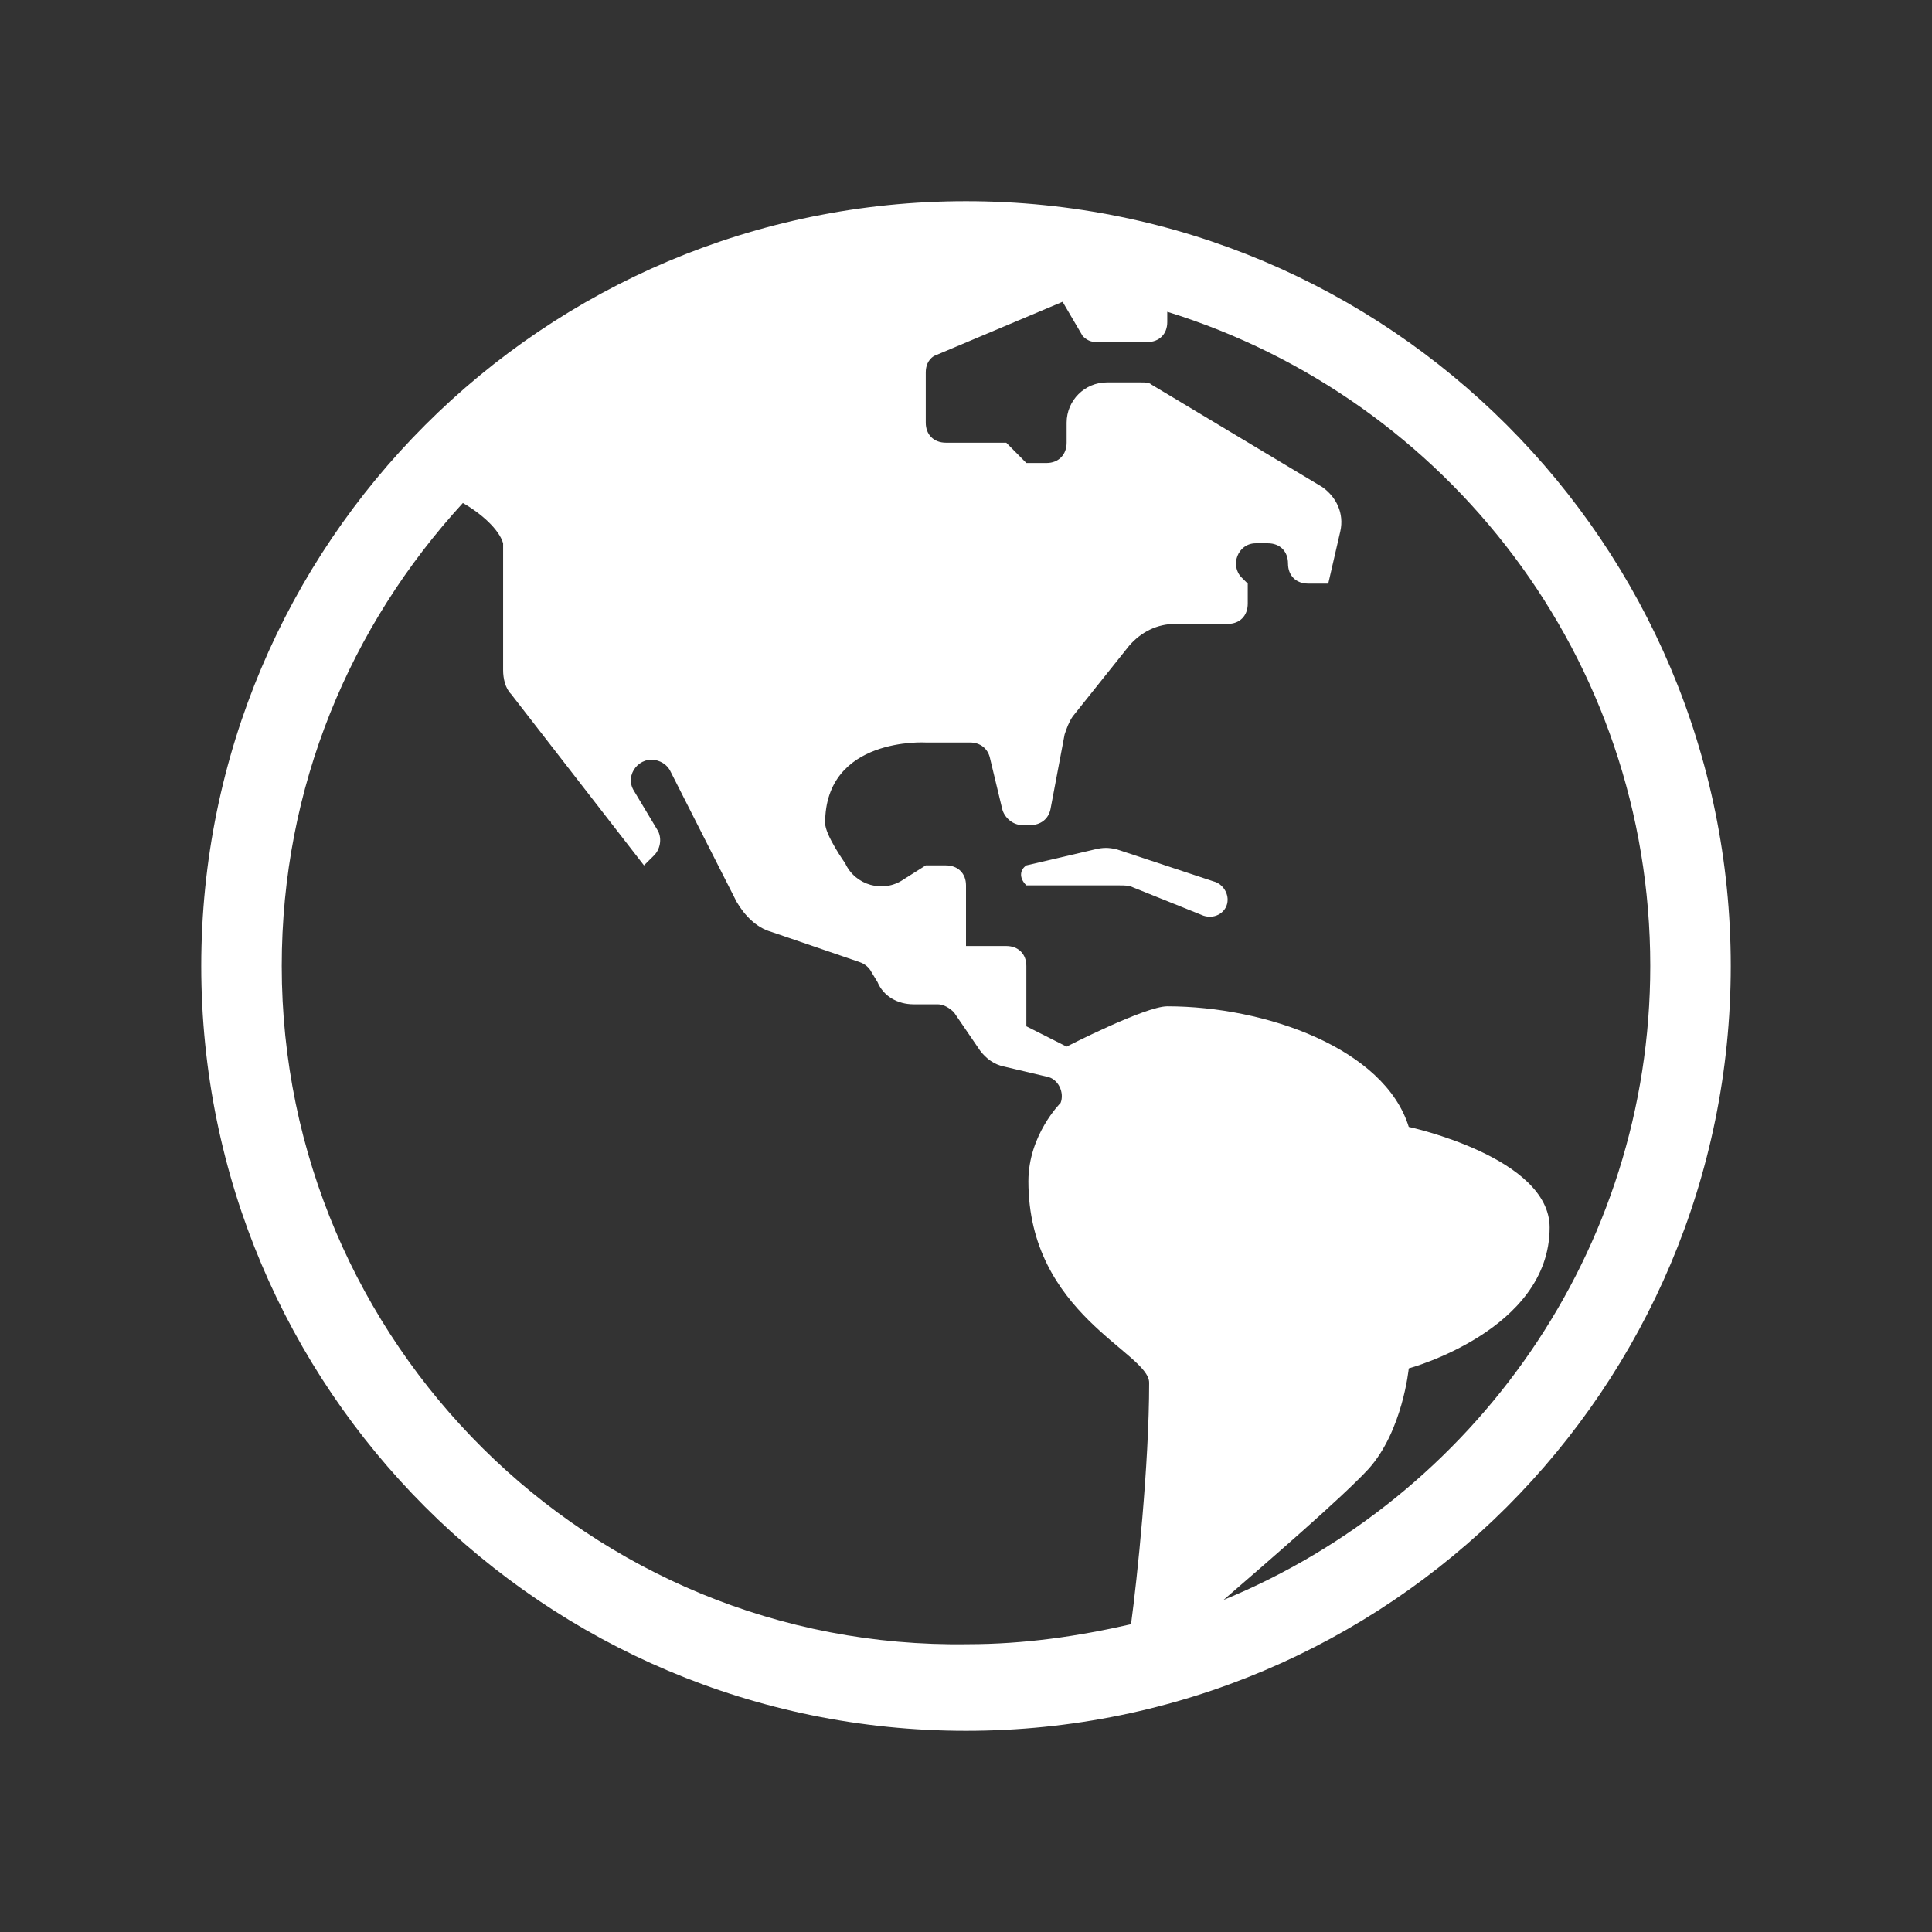 <svg width="58" height="58" xmlns="http://www.w3.org/2000/svg" xmlns:xlink="http://www.w3.org/1999/xlink" overflow="hidden"><rect width="100%" height="100%" fill="#333333" stroke="none"/><defs><clipPath id="clip0"><rect x="597" y="1811" width="58" height="58"/></clipPath></defs><g clip-path="url(#clip0)" transform="translate(-597 -1811)"><path d="M626 1817.04C613.312 1817.04 603.042 1827.31 603.042 1840 603.042 1852.69 613.312 1862.96 626 1862.96 638.688 1862.96 648.958 1852.69 648.958 1840 648.958 1827.31 638.688 1817.04 626 1817.04ZM605.458 1840C605.458 1834.62 607.513 1829.79 610.896 1826.1 611.44 1826.41 611.983 1826.89 612.104 1827.31L612.104 1831.12C612.104 1831.36 612.165 1831.66 612.346 1831.84L616.333 1836.98 616.635 1836.68C616.817 1836.5 616.877 1836.19 616.756 1835.95L616.031 1834.74C615.729 1834.26 616.213 1833.66 616.756 1833.84 616.938 1833.9 617.058 1834.02 617.119 1834.14L619.112 1838.07C619.354 1838.49 619.717 1838.85 620.14 1838.97L622.798 1839.88C622.979 1839.94 623.1 1840.06 623.16 1840.18L623.342 1840.48C623.523 1840.91 623.946 1841.15 624.429 1841.15L625.154 1841.15C625.335 1841.15 625.517 1841.27 625.638 1841.39L626.423 1842.54C626.604 1842.78 626.846 1842.96 627.148 1843.02L628.417 1843.32C628.779 1843.38 628.96 1843.81 628.84 1844.11 628.84 1844.11 627.873 1845.07 627.873 1846.46 627.873 1850.45 631.498 1851.6 631.498 1852.51 631.498 1854.98 631.135 1858.43 630.954 1859.76 629.383 1860.12 627.752 1860.36 626.06 1860.36 614.702 1860.54 605.458 1851.3 605.458 1840ZM633.733 1859.03C635.062 1857.88 637.298 1855.95 638.083 1855.1 639.11 1853.96 639.292 1852.08 639.292 1852.08 639.292 1852.08 643.521 1850.94 643.521 1847.85 643.521 1845.74 639.292 1844.83 639.292 1844.83 638.567 1842.48 635.002 1841.21 632.042 1841.21 631.377 1841.21 629.021 1842.42 629.021 1842.42L627.812 1841.81 627.812 1840C627.812 1839.64 627.571 1839.4 627.208 1839.4L626 1839.4 626 1837.58C626 1837.22 625.758 1836.98 625.396 1836.98L624.792 1836.98 624.127 1837.4C623.523 1837.82 622.677 1837.58 622.375 1836.92 622.375 1836.92 621.771 1836.07 621.771 1835.71 621.771 1833.11 624.792 1833.29 624.792 1833.29L626.121 1833.29C626.423 1833.29 626.665 1833.47 626.725 1833.78L627.088 1835.29C627.148 1835.53 627.39 1835.77 627.692 1835.77L627.933 1835.77C628.235 1835.77 628.477 1835.59 628.537 1835.29L628.96 1833.05C629.021 1832.87 629.081 1832.69 629.202 1832.51L630.894 1830.39C631.256 1829.97 631.74 1829.73 632.283 1829.73L633.854 1829.73C634.217 1829.73 634.458 1829.49 634.458 1829.12L634.458 1828.52 634.277 1828.34C633.915 1827.98 634.156 1827.31 634.7 1827.31L635.062 1827.31C635.425 1827.31 635.667 1827.55 635.667 1827.92 635.667 1828.28 635.908 1828.52 636.271 1828.52L636.875 1828.52 637.237 1826.95C637.358 1826.41 637.117 1825.92 636.694 1825.62L631.558 1822.54C631.498 1822.48 631.377 1822.48 631.256 1822.48L630.229 1822.48C629.565 1822.48 629.021 1823.02 629.021 1823.69L629.021 1824.29C629.021 1824.65 628.779 1824.9 628.417 1824.9L627.812 1824.9 627.208 1824.29 625.396 1824.29C625.033 1824.29 624.792 1824.05 624.792 1823.69L624.792 1822.18C624.792 1822 624.852 1821.81 625.033 1821.69L628.9 1820.06 629.504 1821.09C629.625 1821.21 629.746 1821.27 629.927 1821.27L631.438 1821.27C631.8 1821.27 632.042 1821.03 632.042 1820.67L632.042 1820.36C640.44 1822.96 646.542 1830.76 646.542 1840 646.542 1848.58 641.225 1855.95 633.733 1859.03Z" fill="#FFFFFF"/><path d="M633.431 1837.46 630.531 1836.5C630.29 1836.44 630.108 1836.44 629.867 1836.5L627.812 1836.98C627.631 1837.1 627.571 1837.34 627.812 1837.58L630.592 1837.58C630.773 1837.58 630.894 1837.58 631.015 1837.64L633.129 1838.49C633.492 1838.61 633.854 1838.37 633.854 1838.01 633.854 1837.76 633.673 1837.52 633.431 1837.46Z" fill="#FFFFFF"/></g></svg>